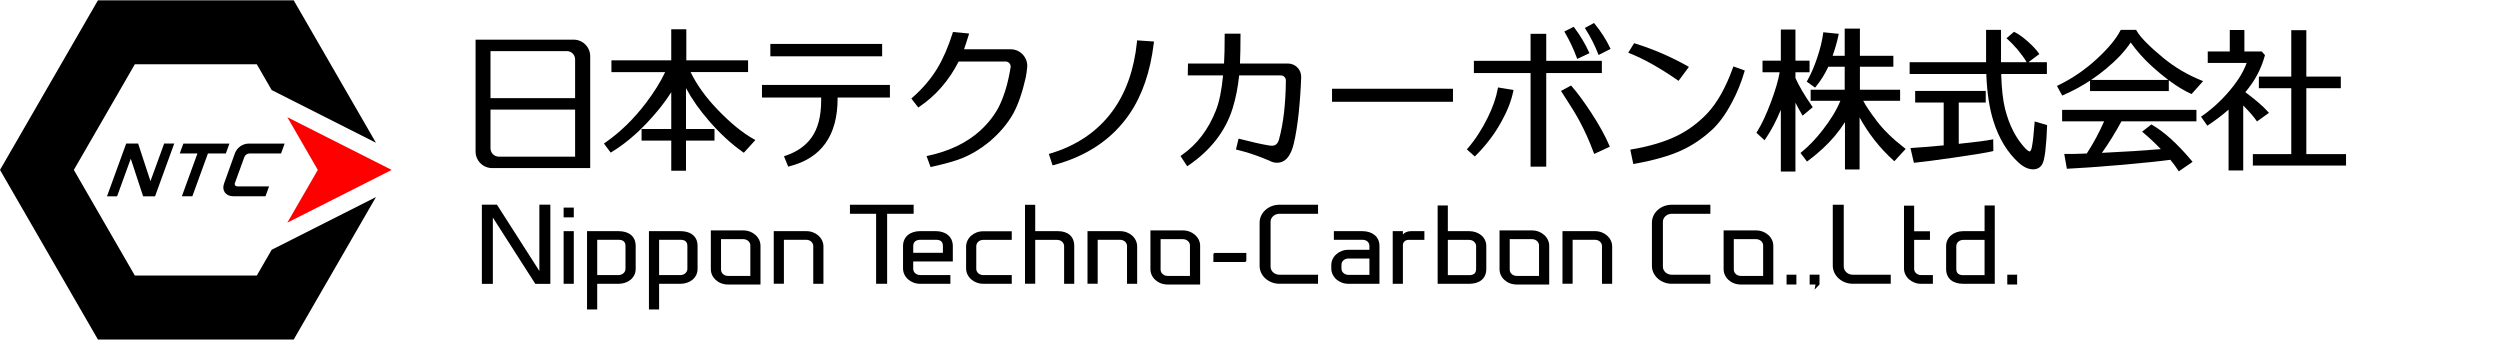 <?xml version="1.0" encoding="utf-8"?>
<!-- Generator: Adobe Illustrator 16.0.0, SVG Export Plug-In . SVG Version: 6.00 Build 0)  -->
<!DOCTYPE svg PUBLIC "-//W3C//DTD SVG 1.1//EN" "http://www.w3.org/Graphics/SVG/1.1/DTD/svg11.dtd">
<svg version="1.1" id="logo" xmlns="http://www.w3.org/2000/svg" xmlns:xlink="http://www.w3.org/1999/xlink" x="0px" y="0px"
	 width="272px" height="37px" viewBox="0 0 272 37" enable-background="new 0 0 272 37" xml:space="preserve">
<g>
	<rect x="61.323" y="22.586" width="1.106" height="1.063"/>
	<path d="M87.732,25.15h-3.548v5.724h1.105V26.09h2.443c0.419,0,0.75,0.31,0.75,0.676v4.108h1.108v-4.053
		C89.59,25.895,88.764,25.15,87.732,25.15"/>
	<polygon points="58.683,29.483 54.067,22.268 52.427,22.268 52.427,30.883 53.622,30.883 53.622,23.669 58.241,30.883 
		59.878,30.883 59.878,22.268 58.683,22.268 	"/>
	<rect x="61.323" y="25.15" width="1.106" height="5.727"/>
	<path d="M80.871,25.069h-3.533v4.216c0,0.926,0.825,1.67,1.855,1.67h3.548V26.74C82.742,25.824,81.903,25.069,80.871,25.069
		 M81.636,30.018h-2.442c-0.417,0-0.747-0.311-0.747-0.687v-3.311h2.425c0.422,0,0.765,0.312,0.765,0.677V30.018z"/>
	<path d="M67.304,25.15h-3.435v8.518h1.108v-2.791h2.326c1.018,0,1.859-0.653,1.859-1.615v-2.496
		C69.163,25.631,68.322,25.15,67.304,25.15 M68.054,29.25c0,0.379-0.343,0.676-0.75,0.676h-2.326V26.09h2.326
		c0.407,0,0.75,0.147,0.75,0.676V29.25z"/>
	<path d="M74.039,25.15h-3.434v8.518h1.106v-2.791h2.328c1.014,0,1.857-0.653,1.857-1.615v-2.496
		C75.896,25.631,75.053,25.15,74.039,25.15 M74.787,29.25c0,0.379-0.342,0.676-0.748,0.676h-2.328V26.09h2.328
		c0.406,0,0.748,0.147,0.748,0.676V29.25z"/>
	<path d="M132.017,27.668v0.836h3.42c0.089,0,0.164-0.067,0.164-0.147v-0.836h-3.42C132.093,27.521,132.017,27.587,132.017,27.668"
		/>
	<path d="M121.87,25.15h-3.55v5.724h1.107V26.09h2.442c0.418,0,0.75,0.31,0.75,0.676v4.108h1.104v-4.053
		C123.725,25.895,122.899,25.15,121.87,25.15"/>
	<path d="M105.112,26.834v2.371c0,0.927,0.839,1.669,1.857,1.669h3.111v-0.948h-3.111c-0.421,0-0.751-0.3-0.751-0.676v-2.462
		c0-0.378,0.33-0.688,0.751-0.688h3.111v-0.938h-3.111C105.951,25.161,105.112,25.906,105.112,26.834"/>
	<path d="M115.11,25.15h-2.479v-2.864h-1.11v8.588h1.11V26.1h2.393c0.416,0,0.751,0.3,0.751,0.677v4.098h1.102v-4.121
		C116.876,25.679,116.126,25.15,115.11,25.15"/>
	<polygon points="99.404,22.276 92.474,22.276 92.474,23.26 95.321,23.26 95.321,30.874 96.52,30.874 96.52,23.26 99.404,23.26 	"/>
	<path d="M101.813,25.148h-1.705c-1.029,0-1.858,0.562-1.858,1.628v2.429c0,0.927,0.829,1.672,1.858,1.672h3.294v-0.953h-3.294
		c-0.418,0-0.75-0.295-0.75-0.674v-0.801h4.309v-1.673C103.668,25.71,102.842,25.148,101.813,25.148 M102.588,27.508h-3.229v-0.742
		c0-0.458,0.332-0.676,0.75-0.676h1.744c0.494,0,0.735,0.218,0.735,0.676V27.508z"/>
	<path d="M128.702,25.069h-3.535v4.216c0,0.926,0.826,1.67,1.859,1.67h3.549V26.74C130.575,25.824,129.732,25.069,128.702,25.069
		 M129.466,30.018h-2.439c-0.421,0-0.754-0.311-0.754-0.687v-3.311h2.43c0.422,0,0.764,0.312,0.764,0.677V30.018z"/>
	<path d="M173.546,25.15h-3.549v5.724h1.105V26.09h2.443c0.418,0,0.75,0.31,0.75,0.676v4.108h1.109v-4.053
		C175.405,25.895,174.575,25.15,173.546,25.15"/>
	<path d="M166.685,25.069h-3.535v4.216c0,0.926,0.826,1.67,1.857,1.67h3.547V26.74C168.554,25.824,167.714,25.069,166.685,25.069
		 M167.446,30.018h-2.439c-0.42,0-0.75-0.311-0.75-0.687v-3.311h2.428c0.418,0,0.762,0.312,0.762,0.677V30.018z"/>
	<path d="M159.851,25.15h-2.326v-2.795h-1.109v8.521h3.436c1.018,0,1.857-0.481,1.857-1.615v-2.496
		C161.708,25.803,160.868,25.15,159.851,25.15 M160.601,29.262c0,0.526-0.344,0.675-0.75,0.675h-2.326V26.1h2.326
		c0.406,0,0.75,0.3,0.75,0.677V29.262z"/>
	<path d="M137.045,24.223v4.706c0,1.065,0.967,1.945,2.162,1.945h4.196v-0.983h-4.196c-0.536,0-0.968-0.39-0.968-0.87v-4.889
		c0-0.483,0.432-0.872,0.968-0.872h4.196v-0.983h-4.196C138.012,22.276,137.045,23.146,137.045,24.223"/>
	<path d="M148.229,25.15h-3.104v0.939h3.104c0.494,0,0.764,0.31,0.764,0.676v0.412H146.7c-1.027,0-1.855,0.745-1.855,1.671v0.356
		c0,0.927,0.828,1.672,1.855,1.672h3.385v-4.124C150.085,25.71,149.259,25.15,148.229,25.15 M148.993,29.902H146.7
		c-0.42,0-0.748-0.299-0.748-0.676v-0.424c0-0.377,0.328-0.674,0.748-0.674h2.293V29.902z"/>
	<path d="M152.636,25.518V25.15h-1.109v5.727h1.109v-4.262c0.023-0.274,0.266-0.516,0.609-0.516h1.729V25.15h-1.475
		C153.104,25.15,152.788,25.322,152.636,25.518"/>
	<path d="M179.729,24.223v4.706c0,1.065,0.967,1.945,2.16,1.945h4.199v-0.983h-4.199c-0.533,0-0.965-0.39-0.965-0.87v-4.889
		c0-0.483,0.432-0.872,0.965-0.872h4.199v-0.983h-4.199C180.696,22.276,179.729,23.146,179.729,24.223"/>
	<path d="M191.065,25.069h-3.535v4.216c0,0.926,0.828,1.67,1.857,1.67h3.549V26.74C192.937,25.824,192.095,25.069,191.065,25.069
		 M191.829,30.018h-2.441c-0.42,0-0.75-0.311-0.75-0.687v-3.311h2.428c0.418,0,0.764,0.312,0.764,0.677V30.018z"/>
	<path d="M200.601,28.998v-6.722h-1.195v6.617c0,1.089,0.979,1.98,2.174,1.98h4.133v-0.983h-4.133
		C201.046,29.891,200.601,29.491,200.601,28.998"/>
	<path d="M208.259,29.25V26.1h1.721v-0.938h-1.721v-2.783h-1.105v6.827c0,0.927,0.84,1.672,1.859,1.672h1.285v-0.951h-1.285
		C208.591,29.926,208.259,29.629,208.259,29.25"/>
	<path d="M215.921,25.15h-2.328c-1.014,0-1.855,0.652-1.855,1.613v2.495c0,1.137,0.842,1.618,1.855,1.618h3.438v-8.521h-1.109V25.15
		z M215.921,29.937h-2.328c-0.406,0-0.748-0.148-0.748-0.678v-2.482c0-0.377,0.342-0.677,0.748-0.677h2.328V29.937z"/>
	<rect x="194.378" y="29.886" width="1.07" height="1.069"/>
	<rect x="218.392" y="29.886" width="1.072" height="1.069"/>
	<polygon points="196.89,30.955 197.528,30.955 197.425,31.508 197.962,30.955 197.962,29.886 196.89,29.886 	"/>
	<path d="M77.738,14.036h-3.101V9.587c0.641,1.198,1.49,2.403,2.53,3.595c1.165,1.343,2.392,2.474,3.647,3.358l0.115,0.079
		l1.259-1.386l-0.179-0.097c-1.197-0.663-2.507-1.729-3.893-3.165c-1.312-1.36-2.313-2.748-2.978-4.127h6.252V6.563h-6.718V3.183
		h-1.641v3.381h-6.508v1.281h5.847c-0.489,1.046-1.195,2.177-2.098,3.369c-1.321,1.739-2.813,3.19-4.433,4.31l-0.134,0.094
		l0.739,0.987l0.123-0.077c1.727-1.047,3.425-2.575,5.05-4.551c0.522-0.635,0.999-1.289,1.416-1.952v4.012h-3.23v1.261h3.23v3.279
		h1.604v-3.279h3.101V14.036z"/>
	<path d="M89.344,10.914c0,1.722-0.352,3.081-1.047,4.045c-0.63,0.897-1.585,1.563-2.841,1.988L85.297,17l0.458,1.127l0.134-0.036
		c3.478-0.874,5.242-3.354,5.242-7.368v-0.114h5.692V9.243h-13.92v1.365h6.441V10.914z"/>
	<rect x="83.815" y="4.779" width="12.162" height="1.347"/>
	<path d="M111.601,8.423c0.061-0.291,0.111-0.659,0.154-1.061c0.117-1.064-0.721-2.001-1.793-2.001h-5.075
		c0.13-0.363,0.298-0.877,0.497-1.528l0.056-0.186l-1.759-0.167l-0.036,0.121c-0.475,1.506-1.04,2.805-1.683,3.865
		c-0.694,1.136-1.603,2.199-2.696,3.155l-0.111,0.099l0.754,0.977l0.122-0.084c1.786-1.208,3.222-2.86,4.27-4.92h5.113
		c0.332,0,0.59,0.295,0.54,0.621c-0.242,1.551-0.628,2.903-1.147,4.032c-0.488,1.05-1.238,2.033-2.216,2.915
		c-1.429,1.283-3.316,2.185-5.604,2.68l-0.179,0.038l0.438,1.195l0.136-0.03c1.405-0.31,2.5-0.618,3.255-0.919
		c1.054-0.426,2.045-1.019,2.946-1.758c1.152-0.959,2.055-2.021,2.683-3.157C110.802,11.309,111.251,9.999,111.601,8.423"/>
	<path d="M122.88,12.412c1.391-2.026,2.283-4.627,2.654-7.729l0.021-0.166l-1.837-0.124l-0.015,0.153
		c-0.302,3.013-1.203,5.558-2.68,7.563c-1.615,2.193-3.889,3.739-6.753,4.593l-0.156,0.05l0.406,1.24l0.147-0.038
		C118.265,16.988,121.029,15.122,122.88,12.412"/>
	<path d="M140.751,15.677c0.451-1.841,0.725-4.641,0.818-7.279c0.027-0.813-0.627-1.487-1.443-1.487h-5.217
		c0.037-0.868,0.058-1.905,0.058-3.087v-0.16h-1.723v0.16c0,1.297-0.021,2.334-0.069,3.087h-3.923l-0.022,1.296h3.84
		c-0.152,1.611-0.415,2.889-0.777,3.801c-0.82,2.09-2.072,3.728-3.725,4.871l-0.13,0.09l0.731,1.123L129.302,18
		c2.412-1.64,4.031-3.727,4.809-6.214c0.339-1.099,0.578-2.304,0.71-3.58h4.536c0.301,0,0.547,0.247,0.547,0.547
		c-0.023,2.537-0.273,4.69-0.746,6.409c-0.131,0.474-0.382,0.694-0.776,0.694c-0.124,0-0.3-0.022-0.531-0.068
		c-0.622-0.103-1.612-0.326-2.935-0.666l-0.16-0.041l-0.285,1.188l0.152,0.035c0.991,0.241,1.947,0.549,2.85,0.92
		c0.427,0.176,0.655,0.268,0.664,0.268c0.324,0.19,0.689,0.257,1.088,0.19C139.94,17.555,140.454,16.881,140.751,15.677"/>
	<rect x="144.925" y="9.655" width="13.158" height="1.419"/>
	<path d="M173.862,5.822l0.064,0.162l1.305-0.666l-0.07-0.14c-0.424-0.889-0.979-1.754-1.648-2.573l-0.086-0.102l-0.998,0.539
		l0.092,0.142C173.058,4.032,173.507,4.919,173.862,5.822"/>
	<path d="M171.542,6.248l0.063,0.16l1.326-0.622l-0.064-0.141c-0.396-0.877-0.922-1.759-1.568-2.623l-0.082-0.106l-1.02,0.513
		l0.084,0.148C170.763,4.4,171.192,5.299,171.542,6.248"/>
	<path d="M173.386,16.586l0.061,0.16l1.701-0.79l-0.061-0.141c-0.438-1.032-1.111-2.25-2.004-3.614
		c-0.787-1.193-1.482-2.134-2.07-2.803l-0.082-0.091l-1.098,0.587l0.098,0.145c0.9,1.373,1.559,2.443,1.949,3.183
		C172.427,14.239,172.933,15.371,173.386,16.586"/>
	<polygon points="166.526,18.132 168.231,18.132 168.231,7.947 174.282,7.947 174.282,6.618 168.231,6.618 168.231,3.679 
		166.526,3.679 166.526,6.618 160.358,6.618 160.358,7.947 166.526,7.947 	"/>
	<path d="M164.638,9.95l0.031-0.162l-1.686-0.274l-0.029,0.155c-0.172,0.953-0.533,1.993-1.078,3.099
		c-0.623,1.276-1.357,2.41-2.182,3.366l-0.102,0.119l0.863,0.77l0.109-0.105c1.135-1.129,2.084-2.383,2.814-3.729
		C164.007,12.061,164.429,10.97,164.638,9.95"/>
	<path d="M182.626,8.796l1.129-1.521l-0.158-0.088c-1.797-1.01-3.707-1.836-5.689-2.451l-0.117-0.038l-0.639,1.04l0.176,0.068
		c1.516,0.6,3.256,1.576,5.174,2.903L182.626,8.796z"/>
	<path d="M188.54,7.374c-0.77,2.142-1.707,3.813-2.785,4.958c-0.992,1.045-2.123,1.879-3.363,2.475
		c-1.299,0.63-2.93,1.116-4.854,1.443l-0.162,0.031l0.326,1.566l0.154-0.029c2.092-0.378,3.789-0.86,5.041-1.437
		c1.186-0.53,2.326-1.296,3.389-2.276l0,0c0.762-0.707,1.479-1.699,2.137-2.945c0.57-1.057,1.027-2.184,1.367-3.344l0.041-0.144
		l-1.234-0.447L188.54,7.374z"/>
	<path d="M195.343,18.663v-7.49c0.199,0.392,0.428,0.81,0.682,1.246l0.098,0.162l1.104-0.917l-0.082-0.119
		c-0.809-1.162-1.414-2.189-1.801-3.052v-0.63h1.535V6.6h-1.535V3.216h-1.59V6.6h-1.992v1.264h1.865
		c-0.143,0.849-0.457,1.927-0.932,3.201c-0.512,1.37-1.023,2.469-1.527,3.269l-0.07,0.112l0.885,0.815l0.102-0.154
		c0.631-0.92,1.189-1.983,1.67-3.166v6.723H195.343z"/>
	<path d="M204.2,13.172c-0.736-0.971-1.232-1.712-1.479-2.202h4.01V9.76h-4.373V7.261h3.639V6.068h-3.639V3.111h-1.654v2.957h-1.313
		c0.27-0.766,0.48-1.508,0.631-2.216l0.035-0.172l-1.684-0.17l-0.018,0.152c-0.109,0.801-0.328,1.693-0.654,2.656
		c-0.328,0.966-0.686,1.788-1.057,2.437l-0.072,0.127l0.906,0.65l0.094-0.114c0.51-0.615,0.963-1.34,1.35-2.158h1.781V9.76h-3.705
		v1.21h3.234c-0.41,1.005-1.059,2.072-1.928,3.179c-0.721,0.938-1.49,1.743-2.293,2.394l-0.119,0.098l0.711,0.936l0.127-0.094
		c1.137-0.849,2.109-1.755,2.898-2.688c0.41-0.491,0.779-1,1.105-1.511v5.156h1.59v-5.662c0.957,1.747,2.186,3.313,3.666,4.658
		l0.117,0.105l1.234-1.341l-0.135-0.105C205.931,15.111,204.919,14.127,204.2,13.172"/>
	<path d="M216.673,15.19c-0.58,0.12-1.777,0.274-3.561,0.46v-4.492h2.936V9.896h-7.678v1.262h3.104v4.657
		c-1.529,0.143-2.682,0.236-3.426,0.279l-0.188,0.014l0.369,1.606l0.137-0.016c0.898-0.091,2.311-0.274,4.203-0.548
		c2.324-0.337,3.693-0.563,4.191-0.69l0.119-0.032l-0.02-1.278L216.673,15.19z"/>
	<path d="M221.358,13.411c-0.084,1.189-0.184,2.062-0.291,2.59c-0.057,0.293-0.146,0.474-0.236,0.474
		c-0.047,0-0.191-0.034-0.473-0.328c-1.02-1.075-1.764-2.53-2.213-4.324c-0.234-0.959-0.375-2.228-0.414-3.771h4.971V6.77h-2.014
		l1.191-0.888l-0.088-0.124c-0.244-0.354-0.631-0.765-1.148-1.23c-0.555-0.488-1.033-0.83-1.424-1.02l-0.096-0.048l-0.818,0.704
		l0.139,0.121c0.295,0.258,0.662,0.634,1.074,1.114c0.438,0.531,0.756,0.974,0.947,1.314l0.029,0.056h-2.783V3.251h-1.625V6.77
		h-8.318v1.281h8.342c0.074,2.021,0.336,3.758,0.787,5.161c0.59,1.874,1.52,3.395,2.766,4.519c0.521,0.46,1.039,0.693,1.545,0.693
		c0.412,0,0.947-0.17,1.148-0.98c0.066-0.268,0.121-0.581,0.168-0.928c0.105-0.928,0.172-1.864,0.197-2.782l0.002-0.122
		l-1.352-0.399L221.358,13.411z"/>
	<path d="M224.358,13.202h4.57c-0.539,1.229-1.174,2.405-1.887,3.498c-0.979,0.043-1.736,0.059-2.256,0.049l-0.195-0.006
		l0.285,1.618l0.139-0.008c1.248-0.057,3.119-0.188,5.572-0.395c2.547-0.224,4.416-0.415,5.547-0.572
		c0.318,0.382,0.598,0.755,0.83,1.119l0.088,0.137l1.502-1.034l-0.111-0.133c-1.549-1.838-2.99-3.145-4.285-3.882l-0.092-0.054
		l-1.004,0.786l0.148,0.127c0.674,0.569,1.309,1.164,1.885,1.774c-1.793,0.15-3.943,0.288-6.406,0.405
		c0.744-1.045,1.455-2.195,2.125-3.431h8.158v-1.245h-14.613V13.202z"/>
	<path d="M224.503,10.337c1.02-0.445,1.984-0.969,2.893-1.564v1.133h8.57V8.737c0.852,0.633,1.645,1.119,2.373,1.447l0.104,0.046
		l1.256-1.406l-0.207-0.084c-1.512-0.608-2.902-1.432-4.135-2.448c-1.543-1.275-2.518-2.271-2.9-2.96l-0.045-0.081h-1.676
		l-0.045,0.085c-0.455,0.896-1.322,1.937-2.574,3.091c-1.258,1.159-2.66,2.116-4.17,2.851l-0.15,0.073l0.572,1.048L224.503,10.337z
		 M229.14,7.481c1.156-0.956,2.055-1.919,2.68-2.859c0.676,0.947,1.457,1.819,2.316,2.599c0.615,0.556,1.207,1.047,1.773,1.474
		h-8.395C228.081,8.318,228.622,7.914,229.14,7.481"/>
	<polygon points="250.929,16.767 250.929,9.597 254.679,9.597 254.679,8.333 250.929,8.333 250.929,3.284 249.29,3.284 
		249.29,8.333 245.765,8.333 245.765,9.597 249.29,9.597 249.29,16.767 245.11,16.767 245.11,18.012 255.249,18.012 255.249,16.767 
			"/>
	<path d="M245.558,13.215l1.303-0.936l-0.117-0.132c-0.516-0.58-1.344-1.292-2.451-2.118c0.258-0.308,0.494-0.626,0.719-0.948
		c0.617-0.893,1.086-1.901,1.393-3l0.021-0.084l-0.348-0.395h-1.889V3.267h-1.59v2.336h-2.396v1.246h4.23
		c-0.318,0.912-0.914,1.895-1.771,2.924c-0.926,1.113-1.957,2.064-3.059,2.832l-0.133,0.092l0.688,0.979l0.129-0.086
		c0.779-0.517,1.512-1.075,2.182-1.665v6.619h1.594V11.48c0.625,0.624,1.098,1.16,1.406,1.603L245.558,13.215z"/>
	<path d="M64.215,6.119c0-0.997-0.807-1.805-1.805-1.805H51.743v12.168c0,0.996,0.807,1.805,1.803,1.805h10.669V6.119z
		 M62.572,17.042h-8.305c-0.498,0-0.901-0.405-0.901-0.904v-4.214h9.206V17.042z M62.572,10.678h-9.206V5.56h8.307
		c0.497,0,0.899,0.404,0.899,0.903V10.678z"/>
	<polygon points="16.37,19.708 15.028,15.617 13.73,15.617 11.641,21.358 12.739,21.358 14.227,17.269 15.572,21.358 16.869,21.358 
		18.957,15.617 17.86,15.617 	"/>
	<path d="M26.593,17.063c0.077-0.203,0.328-0.368,0.565-0.368h3.421l0.39-1.073h-3.888c-0.683,0-1.296,0.43-1.53,1.075L24.38,19.96
		c-0.283,0.768,0.177,1.394,1.018,1.394h3.485l0.391-1.073h-3.421c-0.236,0-0.369-0.165-0.295-0.368L26.593,17.063z"/>
	<polygon points="19.949,15.622 19.558,16.695 21.483,16.695 19.787,21.354 20.928,21.354 22.624,16.695 24.572,16.695 
		24.963,15.622 	"/>
	<polygon fill="#FF0000" points="34.576,18.487 31.264,24.223 42.614,18.487 31.264,12.752 	"/>
	<polygon points="29.559,27.175 27.94,29.979 14.669,29.979 8.034,18.487 14.669,6.994 27.94,6.994 29.559,9.798 40.904,15.533 
		31.957,0.038 10.654,0.038 0,18.487 10.654,36.938 31.957,36.938 40.904,21.442 	"/>
</g>
</svg>
